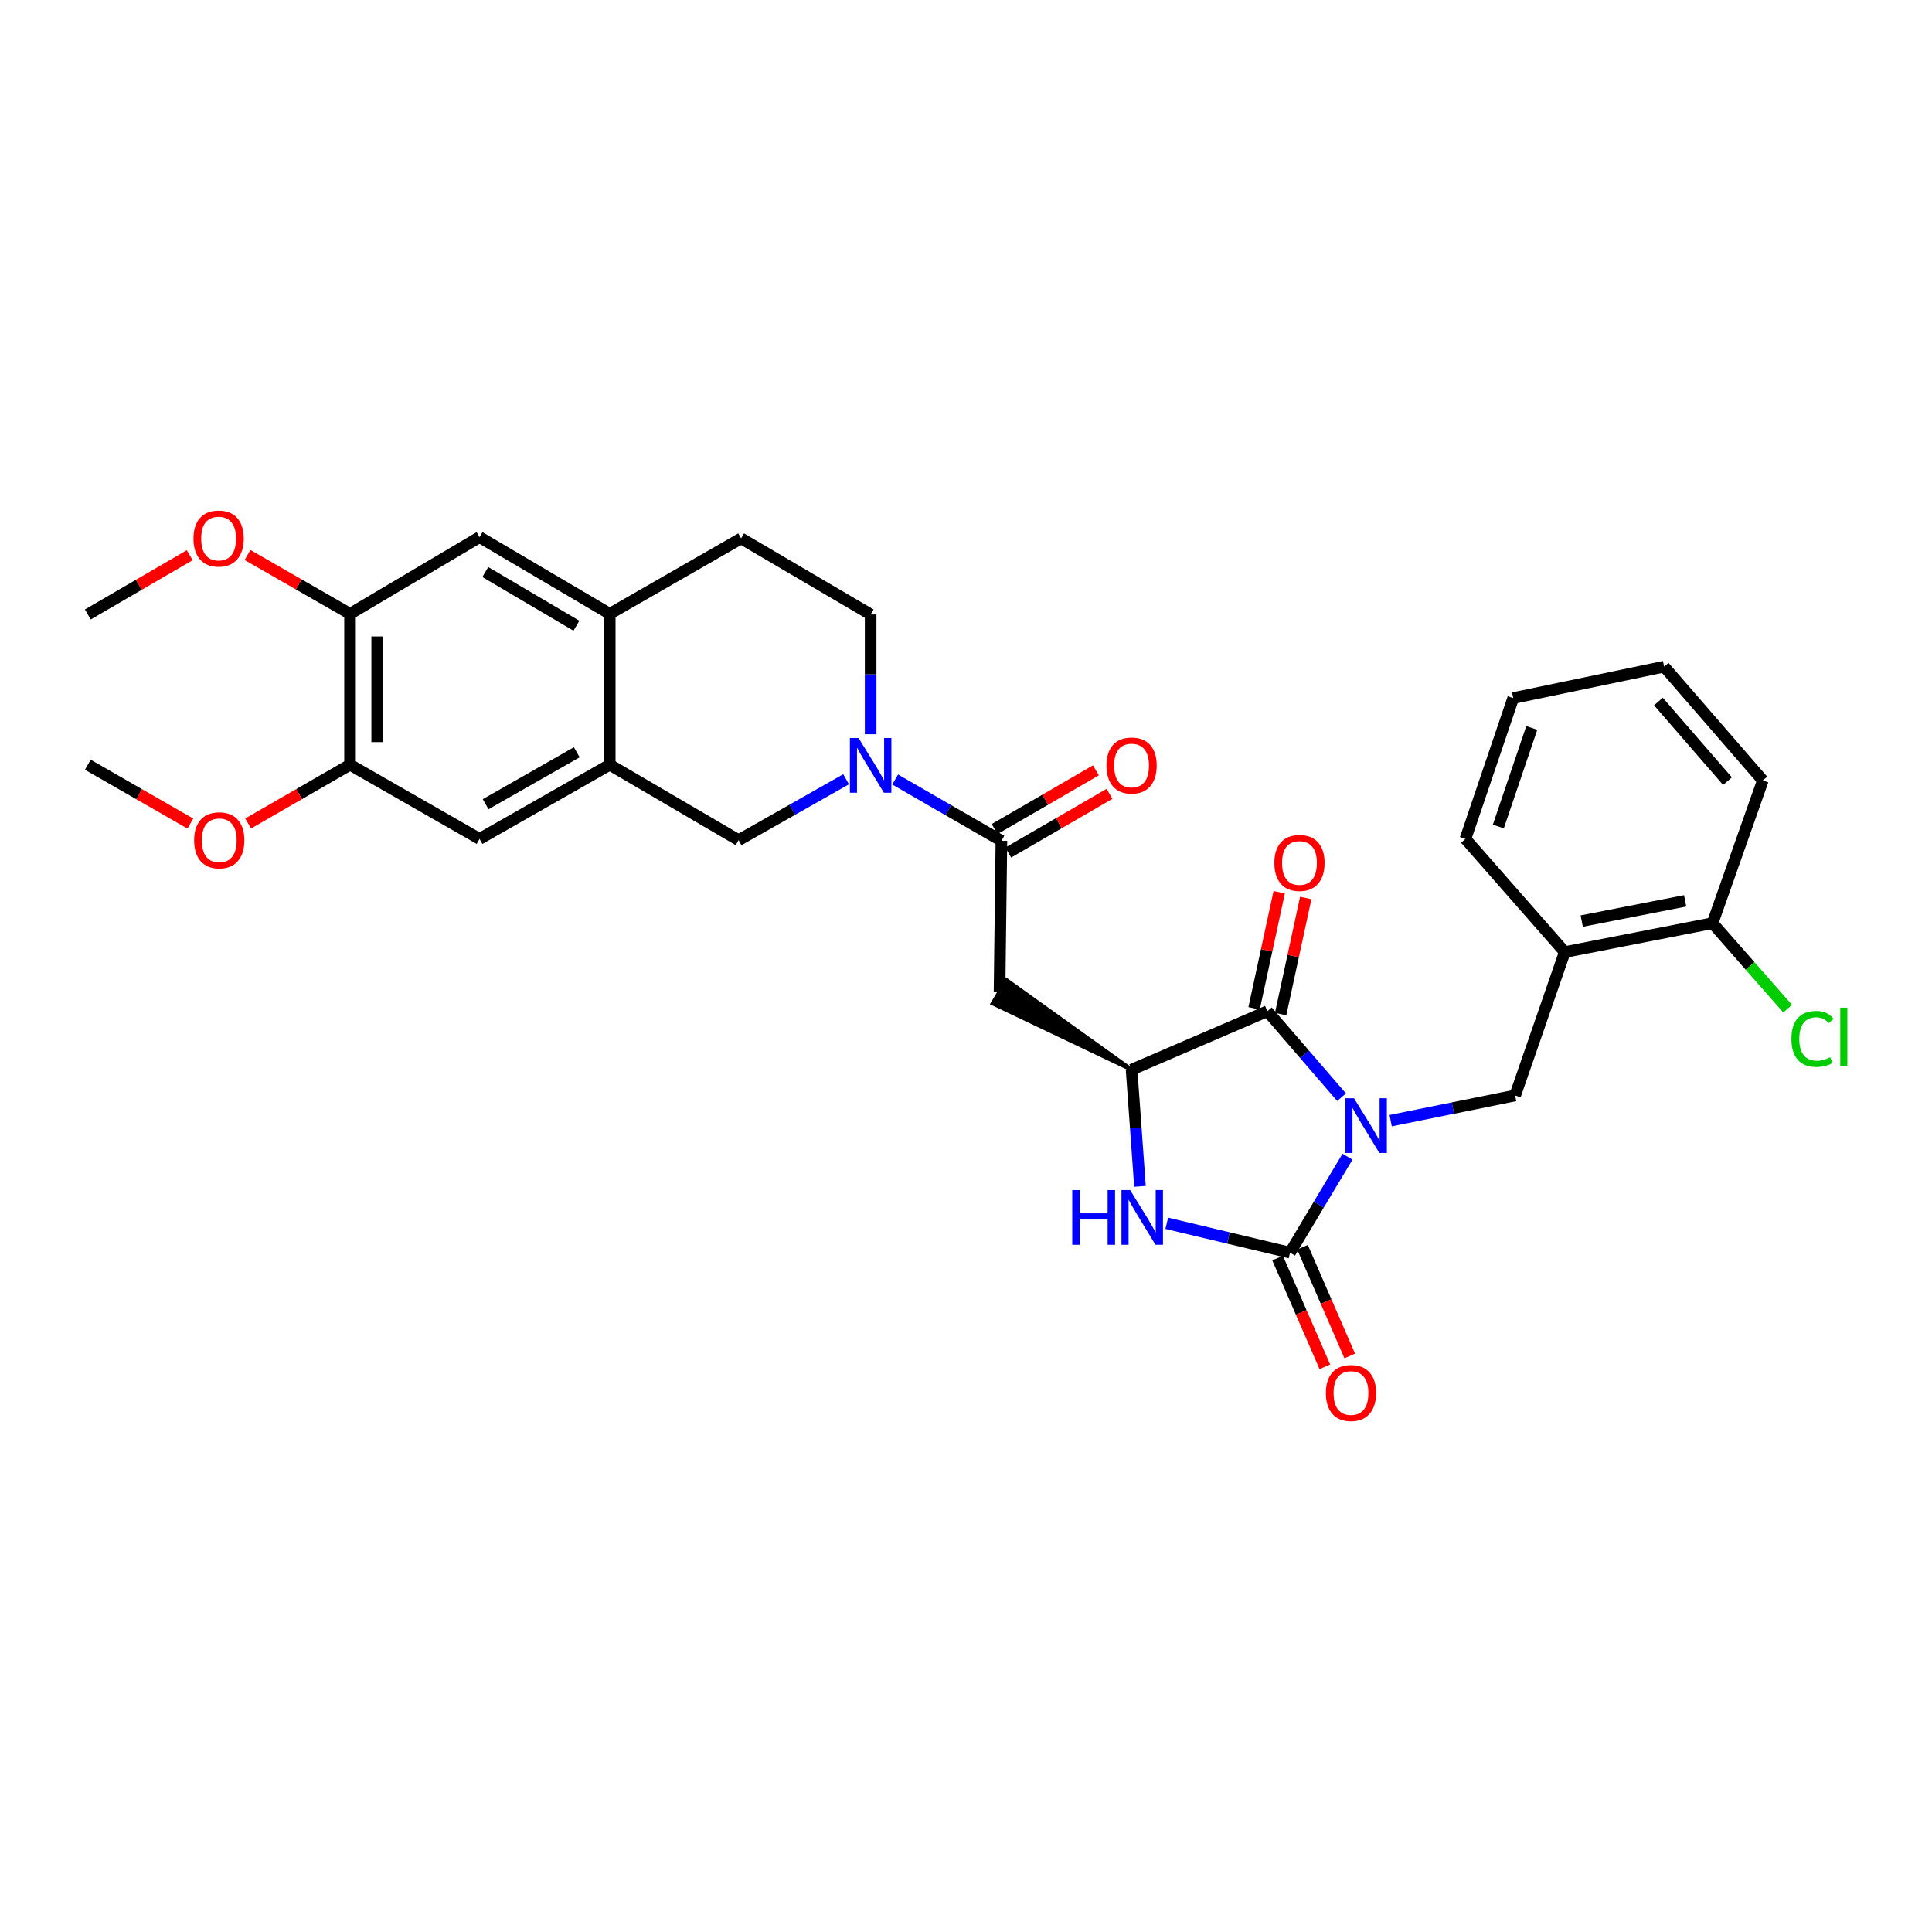 <?xml version='1.0' encoding='iso-8859-1'?>
<svg version='1.1' baseProfile='full'
              xmlns='http://www.w3.org/2000/svg'
                      xmlns:rdkit='http://www.rdkit.org/xml'
                      xmlns:xlink='http://www.w3.org/1999/xlink'
                  xml:space='preserve'
width='1000px' height='1000px' viewBox='0 0 1000 1000'>
<!-- END OF HEADER -->
<rect style='opacity:1.0;fill:#FFFFFF;stroke:none' width='1000' height='1000' x='0' y='0'> </rect>
<path class='bond-0' d='M 697.467,598.701 L 682.594,623.538' style='fill:none;fill-rule:evenodd;stroke:#0000FF;stroke-width:6px;stroke-linecap:butt;stroke-linejoin:miter;stroke-opacity:1' />
<path class='bond-0' d='M 682.594,623.538 L 667.721,648.376' style='fill:none;fill-rule:evenodd;stroke:#000000;stroke-width:6px;stroke-linecap:butt;stroke-linejoin:miter;stroke-opacity:1' />
<path class='bond-1' d='M 694.398,567.912 L 675.191,545.653' style='fill:none;fill-rule:evenodd;stroke:#0000FF;stroke-width:6px;stroke-linecap:butt;stroke-linejoin:miter;stroke-opacity:1' />
<path class='bond-1' d='M 675.191,545.653 L 655.984,523.395' style='fill:none;fill-rule:evenodd;stroke:#000000;stroke-width:6px;stroke-linecap:butt;stroke-linejoin:miter;stroke-opacity:1' />
<path class='bond-6' d='M 719.801,580.053 L 752.015,573.534' style='fill:none;fill-rule:evenodd;stroke:#0000FF;stroke-width:6px;stroke-linecap:butt;stroke-linejoin:miter;stroke-opacity:1' />
<path class='bond-6' d='M 752.015,573.534 L 784.23,567.015' style='fill:none;fill-rule:evenodd;stroke:#000000;stroke-width:6px;stroke-linecap:butt;stroke-linejoin:miter;stroke-opacity:1' />
<path class='bond-2' d='M 667.721,648.376 L 635.819,640.773' style='fill:none;fill-rule:evenodd;stroke:#000000;stroke-width:6px;stroke-linecap:butt;stroke-linejoin:miter;stroke-opacity:1' />
<path class='bond-2' d='M 635.819,640.773 L 603.916,633.17' style='fill:none;fill-rule:evenodd;stroke:#0000FF;stroke-width:6px;stroke-linecap:butt;stroke-linejoin:miter;stroke-opacity:1' />
<path class='bond-16' d='M 661.276,651.178 L 673.507,679.309' style='fill:none;fill-rule:evenodd;stroke:#000000;stroke-width:6px;stroke-linecap:butt;stroke-linejoin:miter;stroke-opacity:1' />
<path class='bond-16' d='M 673.507,679.309 L 685.738,707.44' style='fill:none;fill-rule:evenodd;stroke:#FF0000;stroke-width:6px;stroke-linecap:butt;stroke-linejoin:miter;stroke-opacity:1' />
<path class='bond-16' d='M 674.166,645.574 L 686.397,673.705' style='fill:none;fill-rule:evenodd;stroke:#000000;stroke-width:6px;stroke-linecap:butt;stroke-linejoin:miter;stroke-opacity:1' />
<path class='bond-16' d='M 686.397,673.705 L 698.628,701.836' style='fill:none;fill-rule:evenodd;stroke:#FF0000;stroke-width:6px;stroke-linecap:butt;stroke-linejoin:miter;stroke-opacity:1' />
<path class='bond-3' d='M 655.984,523.395 L 585.704,553.662' style='fill:none;fill-rule:evenodd;stroke:#000000;stroke-width:6px;stroke-linecap:butt;stroke-linejoin:miter;stroke-opacity:1' />
<path class='bond-17' d='M 662.854,524.881 L 669.353,494.839' style='fill:none;fill-rule:evenodd;stroke:#000000;stroke-width:6px;stroke-linecap:butt;stroke-linejoin:miter;stroke-opacity:1' />
<path class='bond-17' d='M 669.353,494.839 L 675.852,464.797' style='fill:none;fill-rule:evenodd;stroke:#FF0000;stroke-width:6px;stroke-linecap:butt;stroke-linejoin:miter;stroke-opacity:1' />
<path class='bond-17' d='M 649.115,521.908 L 655.615,491.867' style='fill:none;fill-rule:evenodd;stroke:#000000;stroke-width:6px;stroke-linecap:butt;stroke-linejoin:miter;stroke-opacity:1' />
<path class='bond-17' d='M 655.615,491.867 L 662.114,461.825' style='fill:none;fill-rule:evenodd;stroke:#FF0000;stroke-width:6px;stroke-linecap:butt;stroke-linejoin:miter;stroke-opacity:1' />
<path class='bond-31' d='M 590.052,614.065 L 587.878,583.863' style='fill:none;fill-rule:evenodd;stroke:#0000FF;stroke-width:6px;stroke-linecap:butt;stroke-linejoin:miter;stroke-opacity:1' />
<path class='bond-31' d='M 587.878,583.863 L 585.704,553.662' style='fill:none;fill-rule:evenodd;stroke:#000000;stroke-width:6px;stroke-linecap:butt;stroke-linejoin:miter;stroke-opacity:1' />
<path class='bond-7' d='M 585.704,553.662 L 520.926,507.261 L 513.781,519.366 Z' style='fill:#000000;fill-rule:evenodd;fill-opacity:1;stroke:#000000;stroke-width:2px;stroke-linecap:butt;stroke-linejoin:miter;stroke-opacity:1;' />
<path class='bond-4' d='M 463.336,403.472 L 490.833,419.337' style='fill:none;fill-rule:evenodd;stroke:#0000FF;stroke-width:6px;stroke-linecap:butt;stroke-linejoin:miter;stroke-opacity:1' />
<path class='bond-4' d='M 490.833,419.337 L 518.329,435.201' style='fill:none;fill-rule:evenodd;stroke:#000000;stroke-width:6px;stroke-linecap:butt;stroke-linejoin:miter;stroke-opacity:1' />
<path class='bond-10' d='M 437.938,403.345 L 410.118,419.105' style='fill:none;fill-rule:evenodd;stroke:#0000FF;stroke-width:6px;stroke-linecap:butt;stroke-linejoin:miter;stroke-opacity:1' />
<path class='bond-10' d='M 410.118,419.105 L 382.299,434.865' style='fill:none;fill-rule:evenodd;stroke:#000000;stroke-width:6px;stroke-linecap:butt;stroke-linejoin:miter;stroke-opacity:1' />
<path class='bond-18' d='M 450.642,380.036 L 450.642,349.036' style='fill:none;fill-rule:evenodd;stroke:#0000FF;stroke-width:6px;stroke-linecap:butt;stroke-linejoin:miter;stroke-opacity:1' />
<path class='bond-18' d='M 450.642,349.036 L 450.642,318.037' style='fill:none;fill-rule:evenodd;stroke:#000000;stroke-width:6px;stroke-linecap:butt;stroke-linejoin:miter;stroke-opacity:1' />
<path class='bond-5' d='M 518.329,435.201 L 517.353,513.313' style='fill:none;fill-rule:evenodd;stroke:#000000;stroke-width:6px;stroke-linecap:butt;stroke-linejoin:miter;stroke-opacity:1' />
<path class='bond-19' d='M 521.854,441.281 L 548.068,426.087' style='fill:none;fill-rule:evenodd;stroke:#000000;stroke-width:6px;stroke-linecap:butt;stroke-linejoin:miter;stroke-opacity:1' />
<path class='bond-19' d='M 548.068,426.087 L 574.282,410.893' style='fill:none;fill-rule:evenodd;stroke:#FF0000;stroke-width:6px;stroke-linecap:butt;stroke-linejoin:miter;stroke-opacity:1' />
<path class='bond-19' d='M 514.805,429.121 L 541.019,413.926' style='fill:none;fill-rule:evenodd;stroke:#000000;stroke-width:6px;stroke-linecap:butt;stroke-linejoin:miter;stroke-opacity:1' />
<path class='bond-19' d='M 541.019,413.926 L 567.233,398.732' style='fill:none;fill-rule:evenodd;stroke:#FF0000;stroke-width:6px;stroke-linecap:butt;stroke-linejoin:miter;stroke-opacity:1' />
<path class='bond-9' d='M 784.23,567.015 L 809.921,492.792' style='fill:none;fill-rule:evenodd;stroke:#000000;stroke-width:6px;stroke-linecap:butt;stroke-linejoin:miter;stroke-opacity:1' />
<path class='bond-8' d='M 315.595,395.829 L 382.299,434.865' style='fill:none;fill-rule:evenodd;stroke:#000000;stroke-width:6px;stroke-linecap:butt;stroke-linejoin:miter;stroke-opacity:1' />
<path class='bond-12' d='M 315.595,395.829 L 248.212,434.225' style='fill:none;fill-rule:evenodd;stroke:#000000;stroke-width:6px;stroke-linecap:butt;stroke-linejoin:miter;stroke-opacity:1' />
<path class='bond-12' d='M 298.529,389.376 L 251.361,416.253' style='fill:none;fill-rule:evenodd;stroke:#000000;stroke-width:6px;stroke-linecap:butt;stroke-linejoin:miter;stroke-opacity:1' />
<path class='bond-33' d='M 315.595,395.829 L 315.595,317.716' style='fill:none;fill-rule:evenodd;stroke:#000000;stroke-width:6px;stroke-linecap:butt;stroke-linejoin:miter;stroke-opacity:1' />
<path class='bond-20' d='M 809.921,492.792 L 886.401,477.83' style='fill:none;fill-rule:evenodd;stroke:#000000;stroke-width:6px;stroke-linecap:butt;stroke-linejoin:miter;stroke-opacity:1' />
<path class='bond-20' d='M 818.694,476.753 L 872.231,466.28' style='fill:none;fill-rule:evenodd;stroke:#000000;stroke-width:6px;stroke-linecap:butt;stroke-linejoin:miter;stroke-opacity:1' />
<path class='bond-25' d='M 809.921,492.792 L 758.507,434.225' style='fill:none;fill-rule:evenodd;stroke:#000000;stroke-width:6px;stroke-linecap:butt;stroke-linejoin:miter;stroke-opacity:1' />
<path class='bond-11' d='M 315.595,317.716 L 383.595,278.664' style='fill:none;fill-rule:evenodd;stroke:#000000;stroke-width:6px;stroke-linecap:butt;stroke-linejoin:miter;stroke-opacity:1' />
<path class='bond-15' d='M 315.595,317.716 L 248.212,278.016' style='fill:none;fill-rule:evenodd;stroke:#000000;stroke-width:6px;stroke-linecap:butt;stroke-linejoin:miter;stroke-opacity:1' />
<path class='bond-15' d='M 298.353,323.872 L 251.185,296.081' style='fill:none;fill-rule:evenodd;stroke:#000000;stroke-width:6px;stroke-linecap:butt;stroke-linejoin:miter;stroke-opacity:1' />
<path class='bond-13' d='M 248.212,434.225 L 181.173,395.829' style='fill:none;fill-rule:evenodd;stroke:#000000;stroke-width:6px;stroke-linecap:butt;stroke-linejoin:miter;stroke-opacity:1' />
<path class='bond-24' d='M 181.173,395.829 L 154.806,411.035' style='fill:none;fill-rule:evenodd;stroke:#000000;stroke-width:6px;stroke-linecap:butt;stroke-linejoin:miter;stroke-opacity:1' />
<path class='bond-24' d='M 154.806,411.035 L 128.439,426.241' style='fill:none;fill-rule:evenodd;stroke:#FF0000;stroke-width:6px;stroke-linecap:butt;stroke-linejoin:miter;stroke-opacity:1' />
<path class='bond-34' d='M 181.173,395.829 L 181.173,317.716' style='fill:none;fill-rule:evenodd;stroke:#000000;stroke-width:6px;stroke-linecap:butt;stroke-linejoin:miter;stroke-opacity:1' />
<path class='bond-34' d='M 195.229,384.112 L 195.229,329.433' style='fill:none;fill-rule:evenodd;stroke:#000000;stroke-width:6px;stroke-linecap:butt;stroke-linejoin:miter;stroke-opacity:1' />
<path class='bond-14' d='M 181.173,317.716 L 248.212,278.016' style='fill:none;fill-rule:evenodd;stroke:#000000;stroke-width:6px;stroke-linecap:butt;stroke-linejoin:miter;stroke-opacity:1' />
<path class='bond-23' d='M 181.173,317.716 L 154.642,302.485' style='fill:none;fill-rule:evenodd;stroke:#000000;stroke-width:6px;stroke-linecap:butt;stroke-linejoin:miter;stroke-opacity:1' />
<path class='bond-23' d='M 154.642,302.485 L 128.111,287.253' style='fill:none;fill-rule:evenodd;stroke:#FF0000;stroke-width:6px;stroke-linecap:butt;stroke-linejoin:miter;stroke-opacity:1' />
<path class='bond-21' d='M 450.642,318.037 L 383.595,278.664' style='fill:none;fill-rule:evenodd;stroke:#000000;stroke-width:6px;stroke-linecap:butt;stroke-linejoin:miter;stroke-opacity:1' />
<path class='bond-22' d='M 886.401,477.83 L 905.836,499.956' style='fill:none;fill-rule:evenodd;stroke:#000000;stroke-width:6px;stroke-linecap:butt;stroke-linejoin:miter;stroke-opacity:1' />
<path class='bond-22' d='M 905.836,499.956 L 925.27,522.083' style='fill:none;fill-rule:evenodd;stroke:#00CC00;stroke-width:6px;stroke-linecap:butt;stroke-linejoin:miter;stroke-opacity:1' />
<path class='bond-26' d='M 886.401,477.83 L 912.444,403.958' style='fill:none;fill-rule:evenodd;stroke:#000000;stroke-width:6px;stroke-linecap:butt;stroke-linejoin:miter;stroke-opacity:1' />
<path class='bond-27' d='M 98.192,287.364 L 71.823,302.7' style='fill:none;fill-rule:evenodd;stroke:#FF0000;stroke-width:6px;stroke-linecap:butt;stroke-linejoin:miter;stroke-opacity:1' />
<path class='bond-27' d='M 71.823,302.7 L 45.455,318.037' style='fill:none;fill-rule:evenodd;stroke:#000000;stroke-width:6px;stroke-linecap:butt;stroke-linejoin:miter;stroke-opacity:1' />
<path class='bond-28' d='M 98.525,426.281 L 71.99,411.055' style='fill:none;fill-rule:evenodd;stroke:#FF0000;stroke-width:6px;stroke-linecap:butt;stroke-linejoin:miter;stroke-opacity:1' />
<path class='bond-28' d='M 71.99,411.055 L 45.455,395.829' style='fill:none;fill-rule:evenodd;stroke:#000000;stroke-width:6px;stroke-linecap:butt;stroke-linejoin:miter;stroke-opacity:1' />
<path class='bond-29' d='M 758.507,434.225 L 783.238,361.329' style='fill:none;fill-rule:evenodd;stroke:#000000;stroke-width:6px;stroke-linecap:butt;stroke-linejoin:miter;stroke-opacity:1' />
<path class='bond-29' d='M 775.528,427.806 L 792.839,376.779' style='fill:none;fill-rule:evenodd;stroke:#000000;stroke-width:6px;stroke-linecap:butt;stroke-linejoin:miter;stroke-opacity:1' />
<path class='bond-32' d='M 912.444,403.958 L 861.35,345.055' style='fill:none;fill-rule:evenodd;stroke:#000000;stroke-width:6px;stroke-linecap:butt;stroke-linejoin:miter;stroke-opacity:1' />
<path class='bond-32' d='M 894.162,404.333 L 858.396,363.101' style='fill:none;fill-rule:evenodd;stroke:#000000;stroke-width:6px;stroke-linecap:butt;stroke-linejoin:miter;stroke-opacity:1' />
<path class='bond-30' d='M 783.238,361.329 L 861.35,345.055' style='fill:none;fill-rule:evenodd;stroke:#000000;stroke-width:6px;stroke-linecap:butt;stroke-linejoin:miter;stroke-opacity:1' />
<path  class='atom-0' d='M 700.834 568.465
L 710.114 583.465
Q 711.034 584.945, 712.514 587.625
Q 713.994 590.305, 714.074 590.465
L 714.074 568.465
L 717.834 568.465
L 717.834 596.785
L 713.954 596.785
L 703.994 580.385
Q 702.834 578.465, 701.594 576.265
Q 700.394 574.065, 700.034 573.385
L 700.034 596.785
L 696.354 596.785
L 696.354 568.465
L 700.834 568.465
' fill='#0000FF'/>
<path  class='atom-3' d='M 554.99 615.982
L 558.83 615.982
L 558.83 628.022
L 573.31 628.022
L 573.31 615.982
L 577.15 615.982
L 577.15 644.302
L 573.31 644.302
L 573.31 631.222
L 558.83 631.222
L 558.83 644.302
L 554.99 644.302
L 554.99 615.982
' fill='#0000FF'/>
<path  class='atom-3' d='M 584.95 615.982
L 594.23 630.982
Q 595.15 632.462, 596.63 635.142
Q 598.11 637.822, 598.19 637.982
L 598.19 615.982
L 601.95 615.982
L 601.95 644.302
L 598.07 644.302
L 588.11 627.902
Q 586.95 625.982, 585.71 623.782
Q 584.51 621.582, 584.15 620.902
L 584.15 644.302
L 580.47 644.302
L 580.47 615.982
L 584.95 615.982
' fill='#0000FF'/>
<path  class='atom-5' d='M 444.382 381.989
L 453.662 396.989
Q 454.582 398.469, 456.062 401.149
Q 457.542 403.829, 457.622 403.989
L 457.622 381.989
L 461.382 381.989
L 461.382 410.309
L 457.502 410.309
L 447.542 393.909
Q 446.382 391.989, 445.142 389.789
Q 443.942 387.589, 443.582 386.909
L 443.582 410.309
L 439.902 410.309
L 439.902 381.989
L 444.382 381.989
' fill='#0000FF'/>
<path  class='atom-17' d='M 686.269 721.016
Q 686.269 714.216, 689.629 710.416
Q 692.989 706.616, 699.269 706.616
Q 705.549 706.616, 708.909 710.416
Q 712.269 714.216, 712.269 721.016
Q 712.269 727.896, 708.869 731.816
Q 705.469 735.696, 699.269 735.696
Q 693.029 735.696, 689.629 731.816
Q 686.269 727.936, 686.269 721.016
M 699.269 732.496
Q 703.589 732.496, 705.909 729.616
Q 708.269 726.696, 708.269 721.016
Q 708.269 715.456, 705.909 712.656
Q 703.589 709.816, 699.269 709.816
Q 694.949 709.816, 692.589 712.616
Q 690.269 715.416, 690.269 721.016
Q 690.269 726.736, 692.589 729.616
Q 694.949 732.496, 699.269 732.496
' fill='#FF0000'/>
<path  class='atom-18' d='M 659.602 446.666
Q 659.602 439.866, 662.962 436.066
Q 666.322 432.266, 672.602 432.266
Q 678.882 432.266, 682.242 436.066
Q 685.602 439.866, 685.602 446.666
Q 685.602 453.546, 682.202 457.466
Q 678.802 461.346, 672.602 461.346
Q 666.362 461.346, 662.962 457.466
Q 659.602 453.586, 659.602 446.666
M 672.602 458.146
Q 676.922 458.146, 679.242 455.266
Q 681.602 452.346, 681.602 446.666
Q 681.602 441.106, 679.242 438.306
Q 676.922 435.466, 672.602 435.466
Q 668.282 435.466, 665.922 438.266
Q 663.602 441.066, 663.602 446.666
Q 663.602 452.386, 665.922 455.266
Q 668.282 458.146, 672.602 458.146
' fill='#FF0000'/>
<path  class='atom-20' d='M 572.704 396.229
Q 572.704 389.429, 576.064 385.629
Q 579.424 381.829, 585.704 381.829
Q 591.984 381.829, 595.344 385.629
Q 598.704 389.429, 598.704 396.229
Q 598.704 403.109, 595.304 407.029
Q 591.904 410.909, 585.704 410.909
Q 579.464 410.909, 576.064 407.029
Q 572.704 403.149, 572.704 396.229
M 585.704 407.709
Q 590.024 407.709, 592.344 404.829
Q 594.704 401.909, 594.704 396.229
Q 594.704 390.669, 592.344 387.869
Q 590.024 385.029, 585.704 385.029
Q 581.384 385.029, 579.024 387.829
Q 576.704 390.629, 576.704 396.229
Q 576.704 401.949, 579.024 404.829
Q 581.384 407.709, 585.704 407.709
' fill='#FF0000'/>
<path  class='atom-23' d='M 927.231 537.728
Q 927.231 530.688, 930.511 527.008
Q 933.831 523.288, 940.111 523.288
Q 945.951 523.288, 949.071 527.408
L 946.431 529.568
Q 944.151 526.568, 940.111 526.568
Q 935.831 526.568, 933.551 529.448
Q 931.311 532.288, 931.311 537.728
Q 931.311 543.328, 933.631 546.208
Q 935.991 549.088, 940.551 549.088
Q 943.671 549.088, 947.311 547.208
L 948.431 550.208
Q 946.951 551.168, 944.711 551.728
Q 942.471 552.288, 939.991 552.288
Q 933.831 552.288, 930.511 548.528
Q 927.231 544.768, 927.231 537.728
' fill='#00CC00'/>
<path  class='atom-23' d='M 952.511 521.568
L 956.191 521.568
L 956.191 551.928
L 952.511 551.928
L 952.511 521.568
' fill='#00CC00'/>
<path  class='atom-24' d='M 100.15 278.744
Q 100.15 271.944, 103.51 268.144
Q 106.87 264.344, 113.15 264.344
Q 119.43 264.344, 122.79 268.144
Q 126.15 271.944, 126.15 278.744
Q 126.15 285.624, 122.75 289.544
Q 119.35 293.424, 113.15 293.424
Q 106.91 293.424, 103.51 289.544
Q 100.15 285.664, 100.15 278.744
M 113.15 290.224
Q 117.47 290.224, 119.79 287.344
Q 122.15 284.424, 122.15 278.744
Q 122.15 273.184, 119.79 270.384
Q 117.47 267.544, 113.15 267.544
Q 108.83 267.544, 106.47 270.344
Q 104.15 273.144, 104.15 278.744
Q 104.15 284.464, 106.47 287.344
Q 108.83 290.224, 113.15 290.224
' fill='#FF0000'/>
<path  class='atom-25' d='M 100.486 434.945
Q 100.486 428.145, 103.846 424.345
Q 107.206 420.545, 113.486 420.545
Q 119.766 420.545, 123.126 424.345
Q 126.486 428.145, 126.486 434.945
Q 126.486 441.825, 123.086 445.745
Q 119.686 449.625, 113.486 449.625
Q 107.246 449.625, 103.846 445.745
Q 100.486 441.865, 100.486 434.945
M 113.486 446.425
Q 117.806 446.425, 120.126 443.545
Q 122.486 440.625, 122.486 434.945
Q 122.486 429.385, 120.126 426.585
Q 117.806 423.745, 113.486 423.745
Q 109.166 423.745, 106.806 426.545
Q 104.486 429.345, 104.486 434.945
Q 104.486 440.665, 106.806 443.545
Q 109.166 446.425, 113.486 446.425
' fill='#FF0000'/>
</svg>
